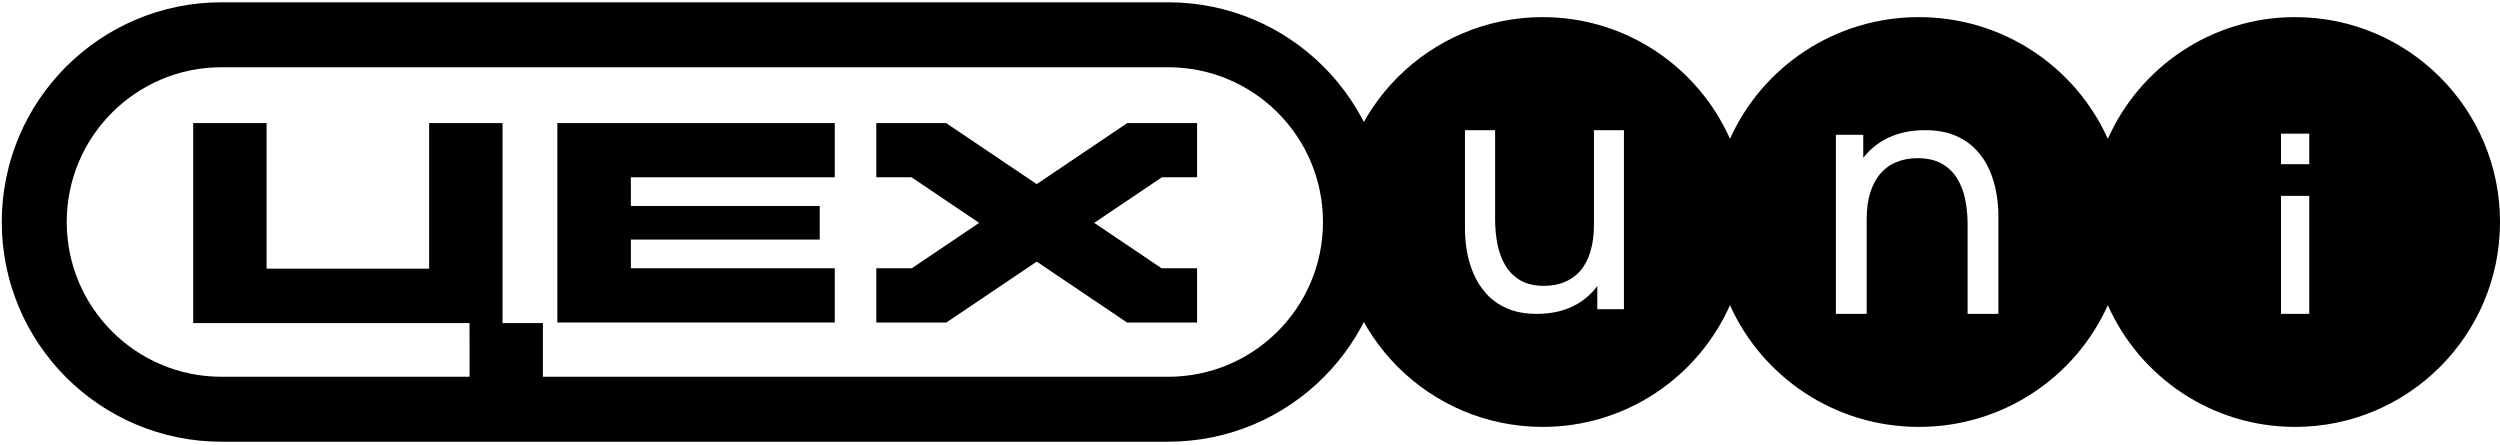 <?xml version="1.0" encoding="UTF-8"?> <svg xmlns="http://www.w3.org/2000/svg" width="146" height="26" viewBox="0 0 146 26" fill="none"><path d="M68.224 2.031H12.934C6.895 2.031 2 6.927 2 12.965C2 19.004 6.895 23.899 12.934 23.899H68.224C74.262 23.899 79.158 19.004 79.158 12.965C79.158 6.927 74.262 2.031 68.224 2.031Z" stroke="black" style="stroke:black;stroke-opacity:1;" stroke-width="3.793"></path><path d="M32.549 18.834H48.751V15.667H36.842V13.991H47.872V12.03H36.842V10.354H48.751V7.188H32.549V18.834Z" fill="black" style="fill:black;fill-opacity:1;"></path><path d="M29.348 18.867V7.188H25.062V15.691H15.569V7.188H11.283V18.867H27.42L27.424 22.041H31.705V18.867H29.348Z" fill="black" style="fill:black;fill-opacity:1;"></path><path d="M65.832 7.188L60.543 10.752L55.254 7.188H51.176V10.354H53.234L57.183 13.015L53.248 15.667H51.176V18.834H55.268L60.543 15.279L65.818 18.834H69.91V15.667H67.837L63.902 13.015L67.852 10.354H69.91V7.188H65.832Z" fill="black" style="fill:black;fill-opacity:1;"></path><path fill-rule="evenodd" clip-rule="evenodd" d="M90.093 24.931C94.972 24.931 99.168 22.011 101.031 17.823C102.91 22.011 107.143 24.931 112.064 24.931C116.985 24.931 121.218 22.011 123.097 17.823C124.959 22.011 129.157 24.931 134.035 24.931C140.644 24.931 146.001 19.574 146.001 12.966C146.001 6.357 140.644 1 134.035 1C129.157 1 124.959 3.92 123.097 8.108C121.218 3.92 116.985 1 112.064 1C107.143 1 102.91 3.92 101.031 8.108C99.168 3.92 94.972 1 90.093 1C83.484 1 78.127 6.357 78.127 12.966C78.127 19.574 83.484 24.931 90.093 24.931ZM88.01 18.01C88.498 18.223 89.082 18.33 89.76 18.33C90.667 18.33 91.453 18.136 92.118 17.749C92.578 17.479 92.966 17.131 93.282 16.704V18.059H94.838V7.602H93.087V13.111C93.087 13.712 93.018 14.238 92.881 14.689C92.744 15.141 92.549 15.516 92.294 15.813C92.04 16.103 91.734 16.323 91.374 16.471C91.016 16.619 90.618 16.694 90.181 16.694C89.627 16.694 89.164 16.587 88.792 16.374C88.427 16.161 88.133 15.871 87.912 15.503C87.696 15.135 87.543 14.722 87.452 14.264C87.361 13.805 87.315 13.331 87.315 12.84V7.602H85.554V13.382C85.554 13.776 85.59 14.199 85.662 14.651C85.74 15.103 85.87 15.545 86.053 15.977C86.235 16.41 86.487 16.803 86.806 17.158C87.126 17.513 87.527 17.797 88.01 18.01ZM114.908 13.092V18.33H116.706V12.55C116.706 12.149 116.666 11.727 116.586 11.281C116.513 10.829 116.383 10.387 116.196 9.955C116.01 9.516 115.753 9.122 115.427 8.774C115.101 8.419 114.691 8.135 114.198 7.922C113.706 7.709 113.11 7.602 112.41 7.602C111.484 7.602 110.679 7.799 109.993 8.193C109.531 8.456 109.138 8.799 108.814 9.221V7.873H107.216V18.33H109.014V12.821C109.014 12.214 109.084 11.688 109.223 11.243C109.37 10.791 109.573 10.416 109.833 10.12C110.093 9.823 110.403 9.603 110.762 9.461C111.128 9.313 111.534 9.238 111.981 9.238C112.554 9.238 113.026 9.345 113.399 9.558C113.779 9.771 114.079 10.061 114.298 10.429C114.525 10.791 114.681 11.201 114.768 11.659C114.861 12.117 114.908 12.595 114.908 13.092ZM133.21 9.589V7.807H134.86V9.589H133.21ZM133.21 18.329V11.438H134.86V18.329H133.21Z" fill="black" style="fill:black;fill-opacity:1;"></path></svg> 